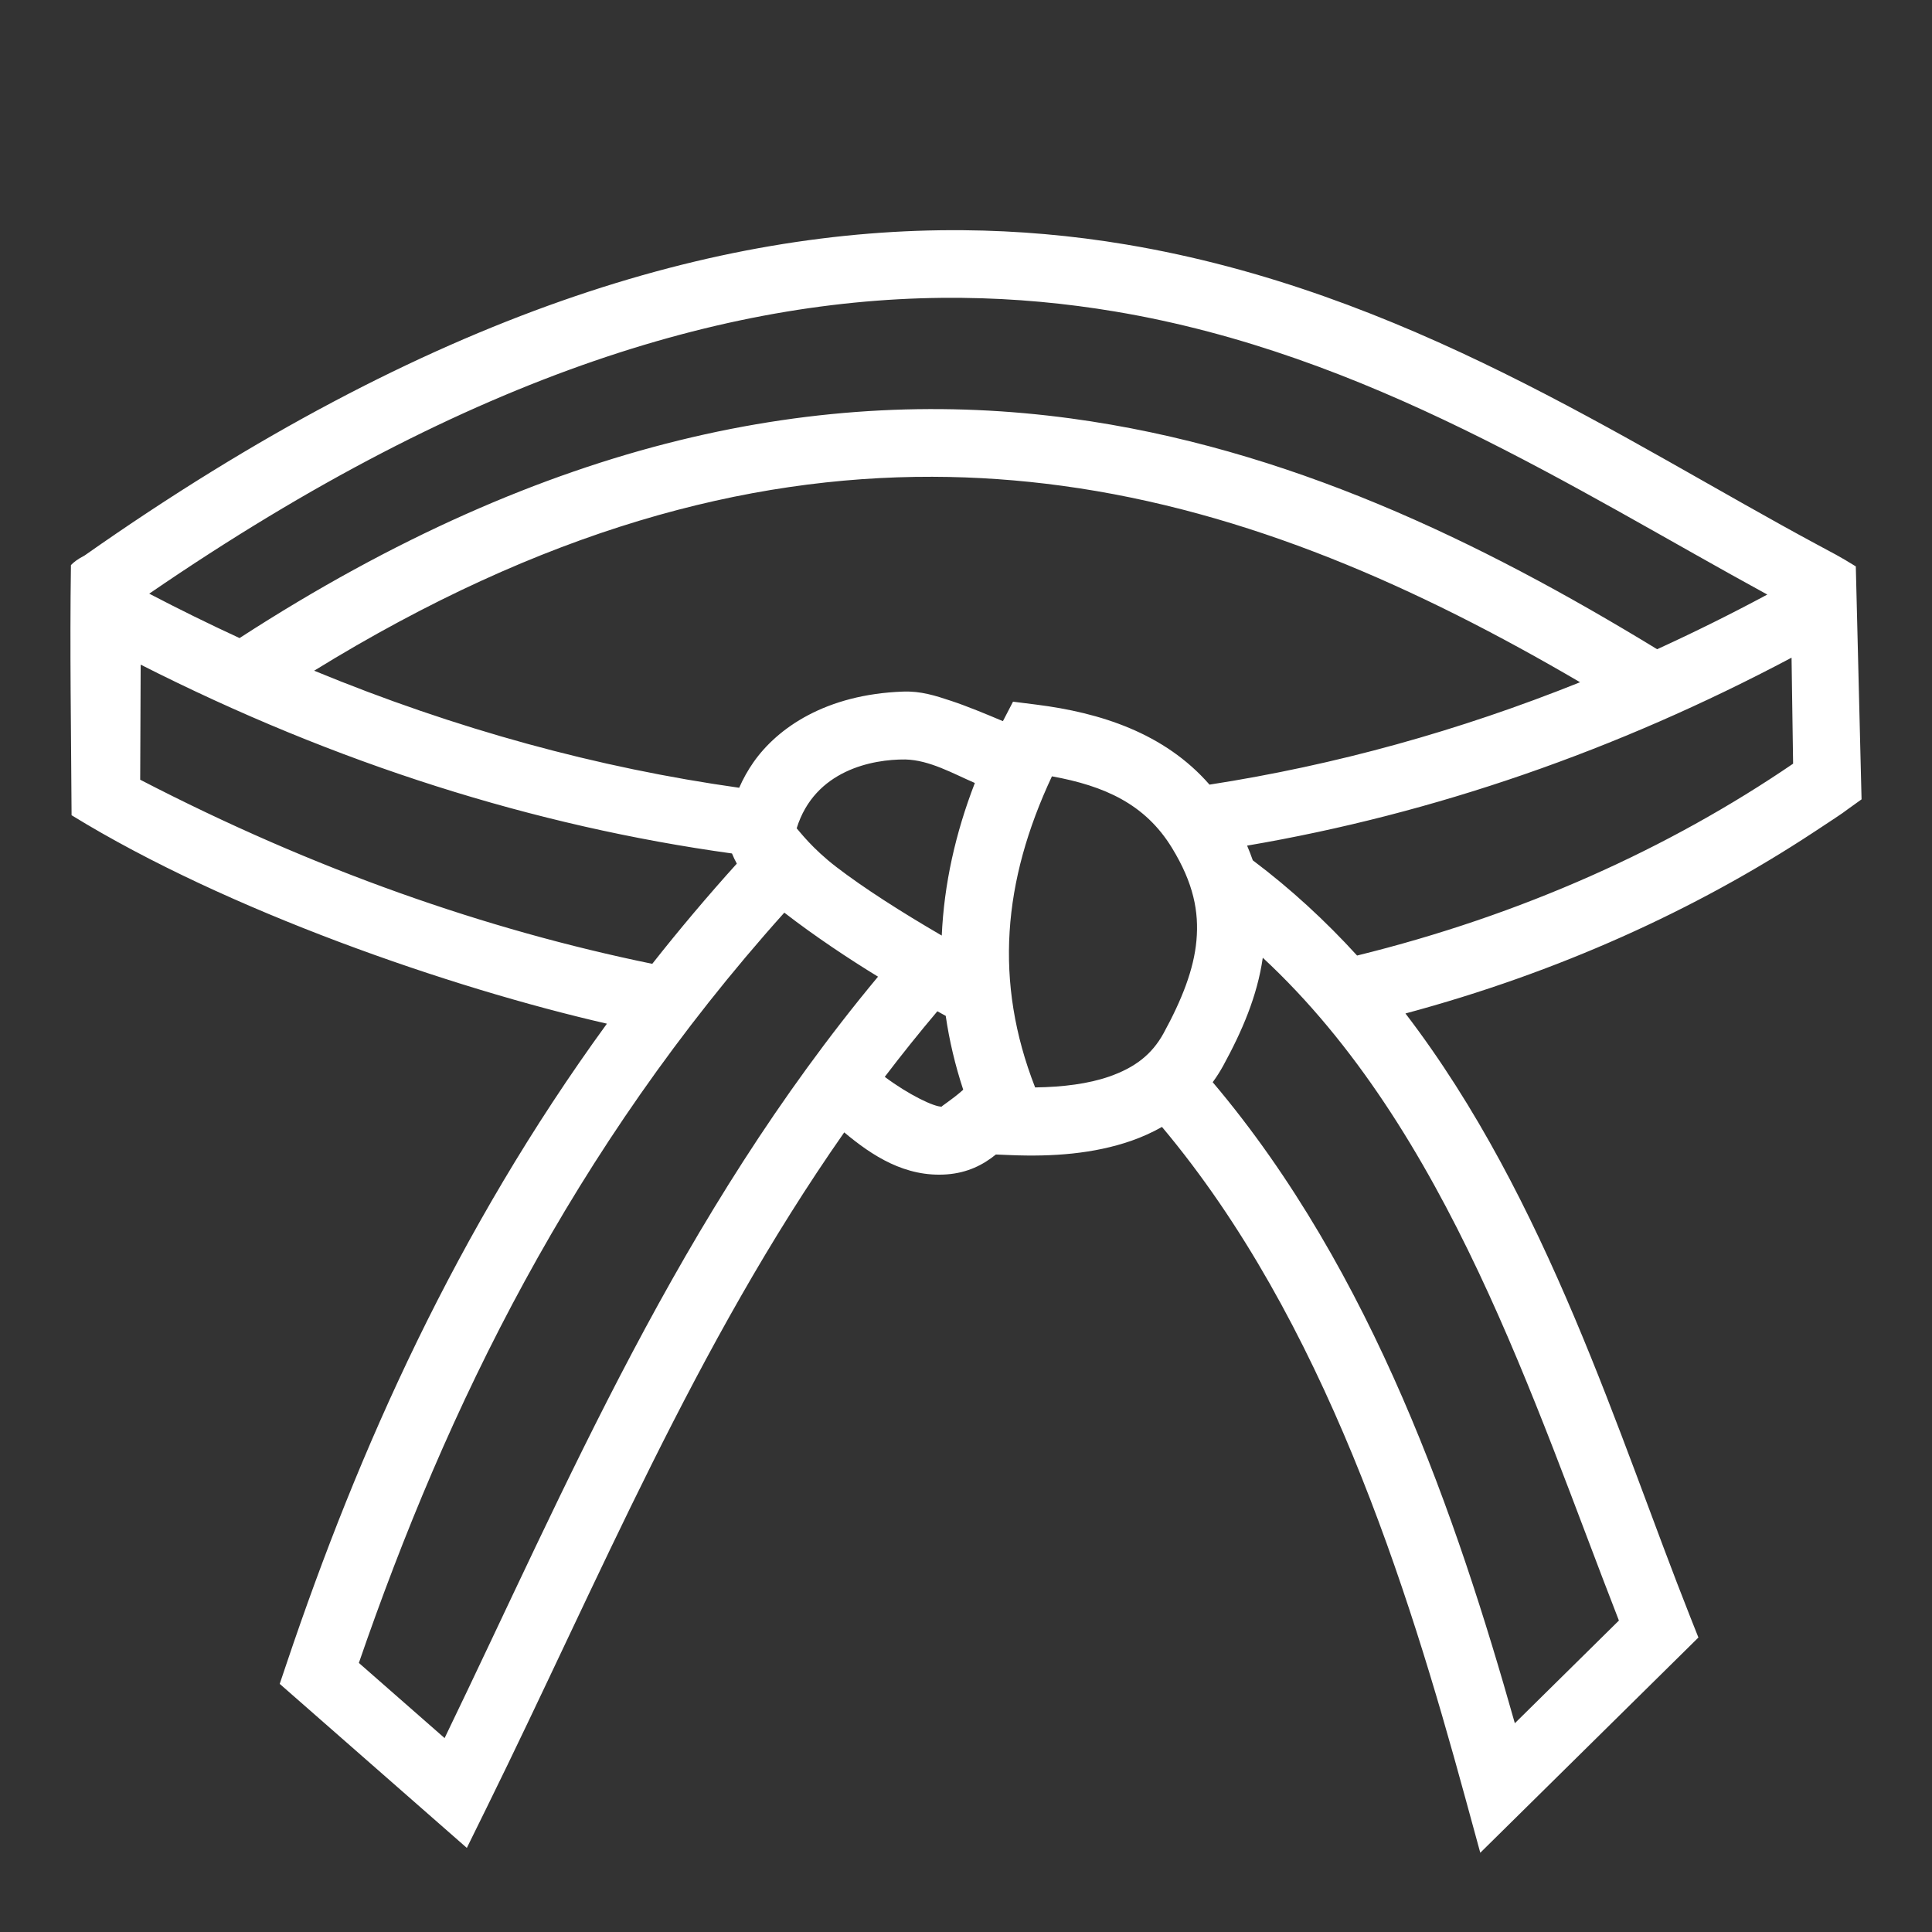 <svg width="128" height="128" viewBox="0 0 128 128" fill="none" xmlns="http://www.w3.org/2000/svg">
<rect x="0" y="0" width="128" height="128" fill="#333333" stroke="none"/>
<path d="M63.808 15.252C47.562 15.115 28.519 20.695 5.616 36.795C5.085 37.079 4.902 37.237 4.7 37.439C4.618 42.961 4.713 48.487 4.742 54.011C15.026 60.337 29.899 65.464 40.21 67.821C30.208 81.567 23.77 96.011 19.012 110.139L18.532 111.561L30.929 122.429L32.225 119.798C39.705 104.621 46.023 89.184 55.933 75.023C57.791 76.579 59.983 78.01 62.737 77.805C64.101 77.703 65.135 77.175 65.98 76.489L66.939 76.528C69.738 76.644 72.47 76.444 74.951 75.581C75.655 75.336 76.336 75.029 76.984 74.662C87.73 87.462 93.248 105.1 97.058 119.041L98.072 122.75L112.524 108.49L111.975 107.105C107.243 95.18 102.562 79.482 93.115 67.145C103.165 64.447 112.299 60.316 120.197 55.114C122.857 53.361 121.508 54.252 123.333 52.959L122.952 37.525C121.884 36.861 121.376 36.61 120.422 36.097C107.555 29.176 93.1 19.302 74.622 16.201C71.048 15.6 67.432 15.283 63.808 15.252V15.252ZM63.747 19.734C67.262 19.772 70.632 20.095 73.878 20.639C90.669 23.458 104.253 32.383 117.088 39.391C114.695 40.676 112.261 41.884 109.79 43.013C98.002 35.818 85.252 29.661 70.949 27.723C54.626 25.512 36.419 28.954 15.871 42.274C13.853 41.343 11.857 40.361 9.887 39.332C31.452 24.538 48.901 19.575 63.747 19.734H63.747ZM61.771 31.588C64.69 31.595 67.546 31.803 70.345 32.182C82.666 33.852 93.98 38.934 104.684 45.2C96.668 48.418 88.464 50.694 80.133 51.984C77.151 48.563 72.88 47.214 68.671 46.684L67.115 46.488L66.446 47.778C65.297 47.294 64.079 46.789 63.037 46.442C61.953 46.084 61.019 45.777 59.822 45.82C54.717 46.005 51.517 48.222 49.921 50.499C49.55 51.03 49.232 51.597 48.973 52.191C39.623 50.874 30.21 48.31 20.813 44.436C35.95 35.111 49.426 31.556 61.771 31.588V31.588ZM118.695 43.573L118.798 50.596C110.556 56.221 100.788 60.632 89.91 63.307C87.827 61.023 85.535 58.903 83.001 56.998C82.886 56.67 82.76 56.345 82.624 56.025C95.015 53.912 107.115 49.718 118.695 43.573ZM9.32 44.034C22.311 50.623 35.45 54.74 48.496 56.545C48.591 56.779 48.697 57.003 48.816 57.217C46.876 59.367 45.007 61.581 43.214 63.856C32.235 61.603 20.846 57.645 9.288 51.658L9.32 44.034ZM59.984 50.317C61.584 50.357 63.125 51.243 64.586 51.875C63.301 55.198 62.546 58.577 62.394 61.984L62.345 61.955C59.712 60.422 57.224 58.834 55.403 57.434C53.813 56.213 52.979 55.092 52.782 54.877C53.977 51.023 57.807 50.297 59.984 50.317ZM69.693 51.434C73.182 52.067 75.873 53.274 77.645 56.173C79.078 58.517 79.44 60.404 79.267 62.317C79.095 64.23 78.302 66.234 77.094 68.448C76.309 69.883 75.164 70.743 73.474 71.33C72.127 71.798 70.442 72.02 68.58 72.045C65.846 65.046 66.437 58.383 69.693 51.434V51.434ZM51.963 60.465C53.978 62.026 56.287 63.557 58.171 64.707C44.936 80.62 37.617 98.278 29.456 115.153L23.776 110.173C29.604 93.254 37.869 76.183 51.963 60.465V60.465ZM83.662 63.452C95.939 74.849 101.61 92.886 107.257 107.365L100.362 114.169C96.545 100.669 90.992 84.284 80.345 71.699C80.601 71.35 80.834 70.984 81.042 70.605C82.278 68.343 83.299 66.001 83.662 63.452V63.452ZM62.103 66.999C62.288 67.103 62.472 67.202 62.657 67.305C62.894 68.934 63.279 70.566 63.816 72.197C63.04 72.892 62.297 73.325 62.403 73.317C61.923 73.353 60.219 72.544 58.618 71.344C59.743 69.866 60.904 68.417 62.103 66.999V66.999Z" fill="white"/>
</svg>
